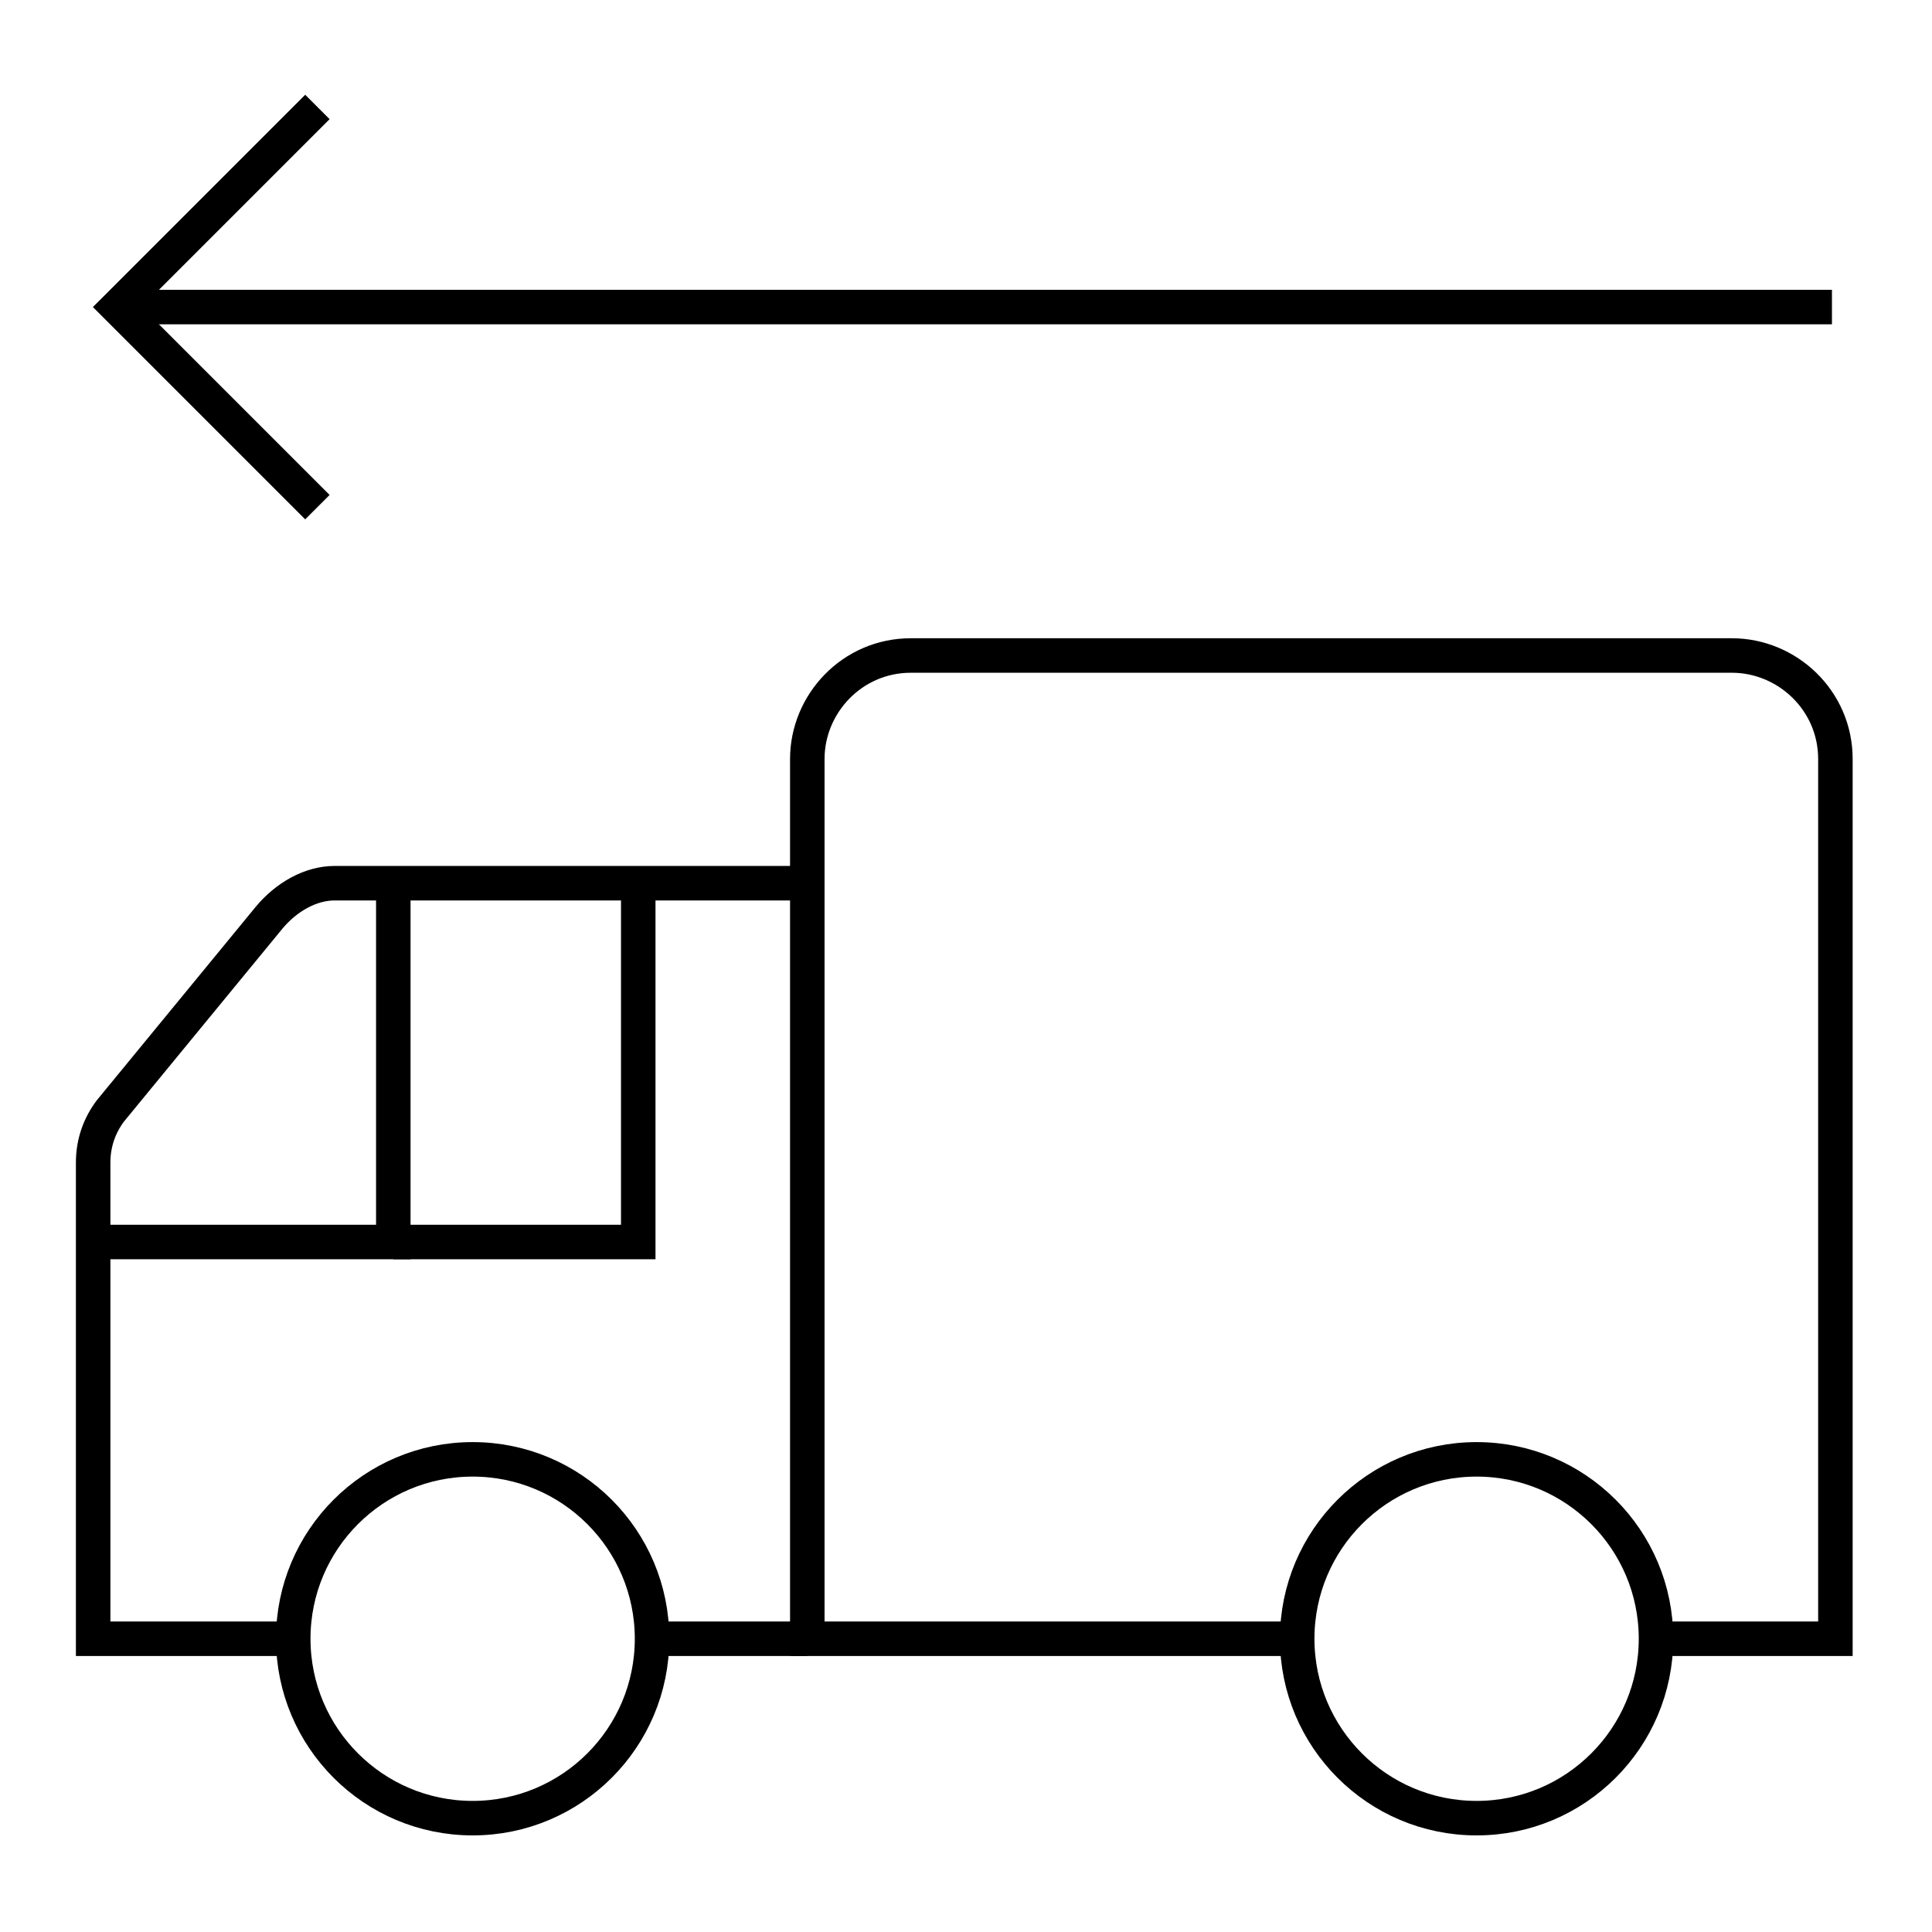 <?xml version="1.0" encoding="utf-8"?>
<!-- Generator: Adobe Illustrator 28.0.0, SVG Export Plug-In . SVG Version: 6.00 Build 0)  -->
<svg version="1.1" id="レイヤー_1" xmlns="http://www.w3.org/2000/svg" xmlns:xlink="http://www.w3.org/1999/xlink" x="0px"
	 y="0px" viewBox="0 0 56 56" style="enable-background:new 0 0 56 56;" xml:space="preserve">
<style type="text/css">
	.st0{fill:none;stroke:#000000;stroke-miterlimit:10;}
</style>
<g>
	<g>
		<line class="st0" x1="23.4" y1="47.5" x2="18.8" y2="47.5"/>
		<path class="st0" d="M8.7,47.5h-6V33.7c0-0.6,0.2-1.1,0.5-1.5l4.6-5.6c0.5-0.6,1.2-1,1.9-1h13.7"/>
		<path class="st0" d="M37.6,47.5H23.4V22c0-1.6,1.3-3,3-3h23.8c1.6,0,3,1.3,3,3v25.5H48"/>
		<circle class="st0" cx="13.7" cy="47.5" r="5.2"/>
		<circle class="st0" cx="42.8" cy="47.5" r="5.2"/>
		<polyline class="st0" points="11.4,25.6 11.4,36 2.8,36 		"/>
	</g>
	<g>
		<polyline class="st0" points="9.2,14.7 3.4,8.9 9.2,3.1 		"/>
		<line class="st0" x1="3.4" y1="8.9" x2="53.1" y2="8.9"/>
	</g>
</g>
<polyline class="st0" points="11.4,36 18.5,36 18.5,25.6 "/>
</svg>
